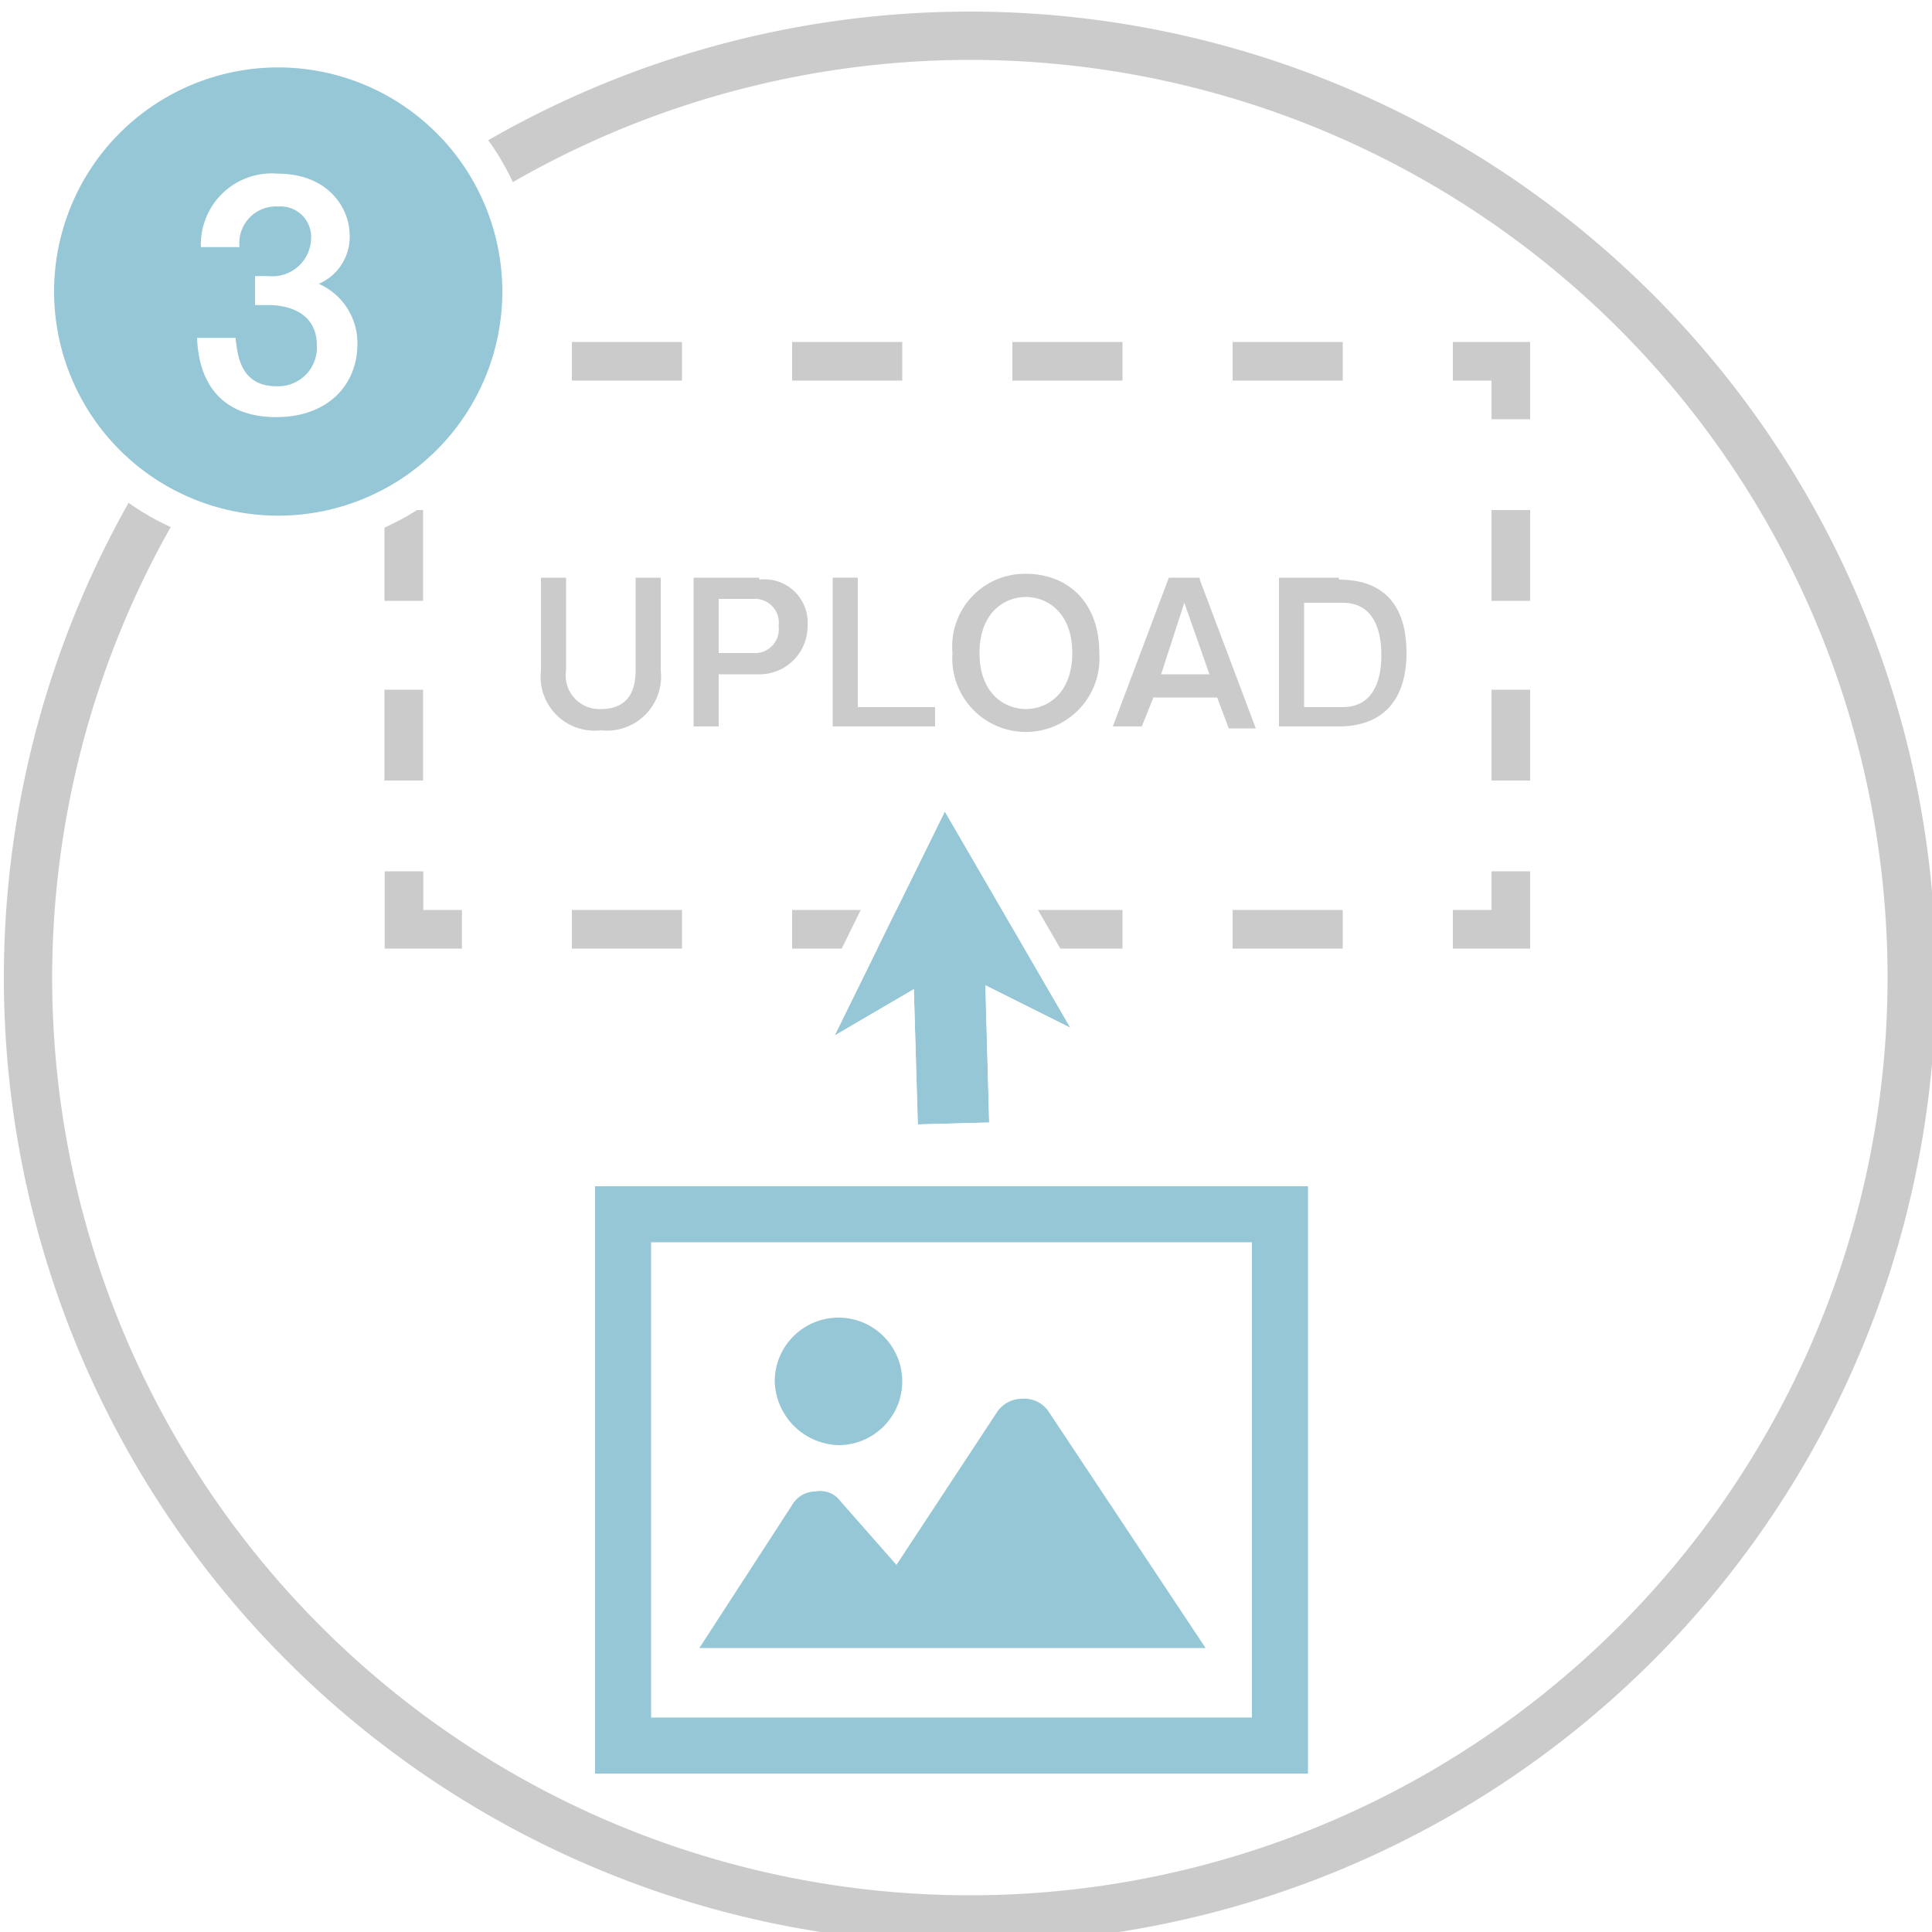 <svg id="レイヤー_1" data-name="レイヤー 1" xmlns="http://www.w3.org/2000/svg" xmlns:xlink="http://www.w3.org/1999/xlink" viewBox="0 0 100 100"><defs><style>.cls-1{fill:none;}.cls-2{clip-path:url(#clip-path);}.cls-3{fill:#fff;}.cls-4{fill:#95c7d6;}.cls-5{fill:#cbcbcb;}</style><clipPath id="clip-path"><circle class="cls-1" cx="50.2" cy="50.6" r="50"/></clipPath></defs><g id="_3" data-name="3"><g class="cls-2"><path class="cls-3" d="M-10.5-3.5H105.2V112.2H-10.5Z"/></g><rect class="cls-3" x="32.4" y="62" width="34" height="27.9"/><path class="cls-4" d="M30.8,61.4V91.8H67.7V61.4ZM64.9,88.9H33.7V64.3H64.8V88.9Z"/><path class="cls-4" d="M54.3,73.1a1.51,1.51,0,0,0-1.4-.7,1.56,1.56,0,0,0-1.3.7L46.4,81l-2.9-3.3a1.3,1.3,0,0,0-1.3-.5,1.39,1.39,0,0,0-1.2.7l-4.8,7.4H62.4Z"/><path class="cls-4" d="M43.4,74.8a3.3,3.3,0,1,0-3.3-3.3A3.4,3.4,0,0,0,43.4,74.8Z"/><polygon class="cls-5" points="79.2 49.1 75.2 49.1 75.2 47.1 77.2 47.1 77.2 45.1 79.2 45.1 79.2 49.1"/><path class="cls-5" d="M69.5,49.1H63.8v-2h5.7Zm-11.4,0H52.4v-2h5.7Zm-11.4,0H41v-2h5.7Zm-11.4,0H29.6v-2h5.7Z"/><polygon class="cls-5" points="23.91 49.1 19.91 49.1 19.91 45.1 21.91 45.1 21.91 47.1 23.91 47.1 23.91 49.1"/><path class="cls-5" d="M21.9,40.4h-2V35.7h2Zm0-9.3h-2V26.4h2Z"/><polygon class="cls-5" points="21.91 21.7 19.91 21.7 19.91 17.7 23.91 17.7 23.91 19.7 21.91 19.7 21.91 21.7"/><path class="cls-5" d="M69.5,19.7H63.8v-2h5.7Zm-11.4,0H52.4v-2h5.7Zm-11.4,0H41v-2h5.7Zm-11.4,0H29.6v-2h5.7Z"/><polygon class="cls-5" points="79.2 21.7 77.2 21.7 77.2 19.7 75.2 19.7 75.2 17.7 79.2 17.7 79.2 21.7"/><path class="cls-5" d="M79.2,40.4h-2V35.7h2Zm0-9.3h-2V26.4h2Z"/><polygon class="cls-4" points="48.91 42 43.2 53.6 47.3 51.2 47.51 58.2 51.2 58.1 51.01 51 55.41 53.2 48.91 42"/><path class="cls-3" d="M48.9,42l6.5,11.2L51,51l.2,7.1-3.7.1-.2-7-4.1,2.4L48.9,42m.8-1.4a1.49,1.49,0,0,0-.9-.2,1.69,1.69,0,0,0-1.4.9L41.7,52.9a1.68,1.68,0,0,0,.3,1.9c.1.1.2.1.3.2a1.53,1.53,0,0,0,1.6,0l1.8-1.1.1,4.3a1.61,1.61,0,0,0,.5,1.1c.1.1.2.1.3.2a1.49,1.49,0,0,0,.9.2l3.7-.1A1.49,1.49,0,0,0,52.7,58V53.6l2,1a1.68,1.68,0,0,0,1.9-.3,1.51,1.51,0,0,0,.2-1.9L50.3,41.2c-.1-.3-.3-.4-.6-.6Z"/><path class="cls-5" d="M34.2,34.7a2.8,2.8,0,0,1-3.1,3.1A2.79,2.79,0,0,1,28,34.7V29.9h1.3v4.8a1.74,1.74,0,0,0,1.8,2c1.3,0,1.8-.8,1.8-2V29.9h1.3Z"/><path class="cls-5" d="M39.3,30a2.24,2.24,0,0,1,2.5,2.4,2.49,2.49,0,0,1-2.6,2.5h-2v2.7H35.9V29.9h3.4Zm-2.1,3.8H39a1.23,1.23,0,0,0,1.3-1.4A1.23,1.23,0,0,0,39,31H37.2Z"/><path class="cls-5" d="M44.4,30v6.6h4v1H43.1V29.9h1.3Z"/><path class="cls-5" d="M56.9,33.8a3.81,3.81,0,1,1-7.6,0,3.76,3.76,0,0,1,3.8-4.1C55.2,29.7,56.9,31.1,56.9,33.8Zm-6.2,0c0,2.1,1.3,2.9,2.4,2.9s2.4-.8,2.4-2.9-1.3-2.9-2.4-2.9S50.7,31.7,50.7,33.8Z"/><path class="cls-5" d="M62.1,30,65,37.7H63.6L63,36.1H59.7l-.6,1.5H57.6l2.9-7.7h1.6Zm-2,4.9h2.5l-1.3-3.7Z"/><path class="cls-5" d="M69.3,30c3.2,0,3.5,2.5,3.5,3.8,0,2.4-1.2,3.8-3.5,3.8H66.2V29.9h3.1Zm-1.8,1.1v5.5h2c1.4,0,2-1.1,2-2.7,0-1.1-.3-2.7-2-2.7h-2Z"/><path class="cls-5" d="M50.2,3.1A47.5,47.5,0,1,1,2.7,50.6,47.54,47.54,0,0,1,50.2,3.1m0-2.5a50,50,0,1,0,50,50A50,50,0,0,0,50.2.6Z"/><circle class="cls-4" cx="14.4" cy="15.09" r="12.5"/><path class="cls-3" d="M14.4,28.49a13.4,13.4,0,1,1,13.4-13.4A13.4,13.4,0,0,1,14.4,28.49Zm0-25A11.6,11.6,0,1,0,26,15.09,11.61,11.61,0,0,0,14.4,3.49Z"/><path class="cls-3" d="M12.2,17.59c.1.7.2,2.4,2.1,2.4a2,2,0,0,0,2.1-2.1c0-1.9-1.8-2.1-2.5-2.1h-.7v-1.5h.7a2,2,0,0,0,2.2-1.9,1.58,1.58,0,0,0-1.7-1.7,1.89,1.89,0,0,0-2,2.1h-2a3.67,3.67,0,0,1,4-3.8c2.5,0,3.7,1.7,3.7,3.2a2.64,2.64,0,0,1-1.6,2.5,3.35,3.35,0,0,1,2,3.1c0,2.2-1.6,3.8-4.2,3.8s-4-1.5-4.1-4.1h2Z"/></g></svg>